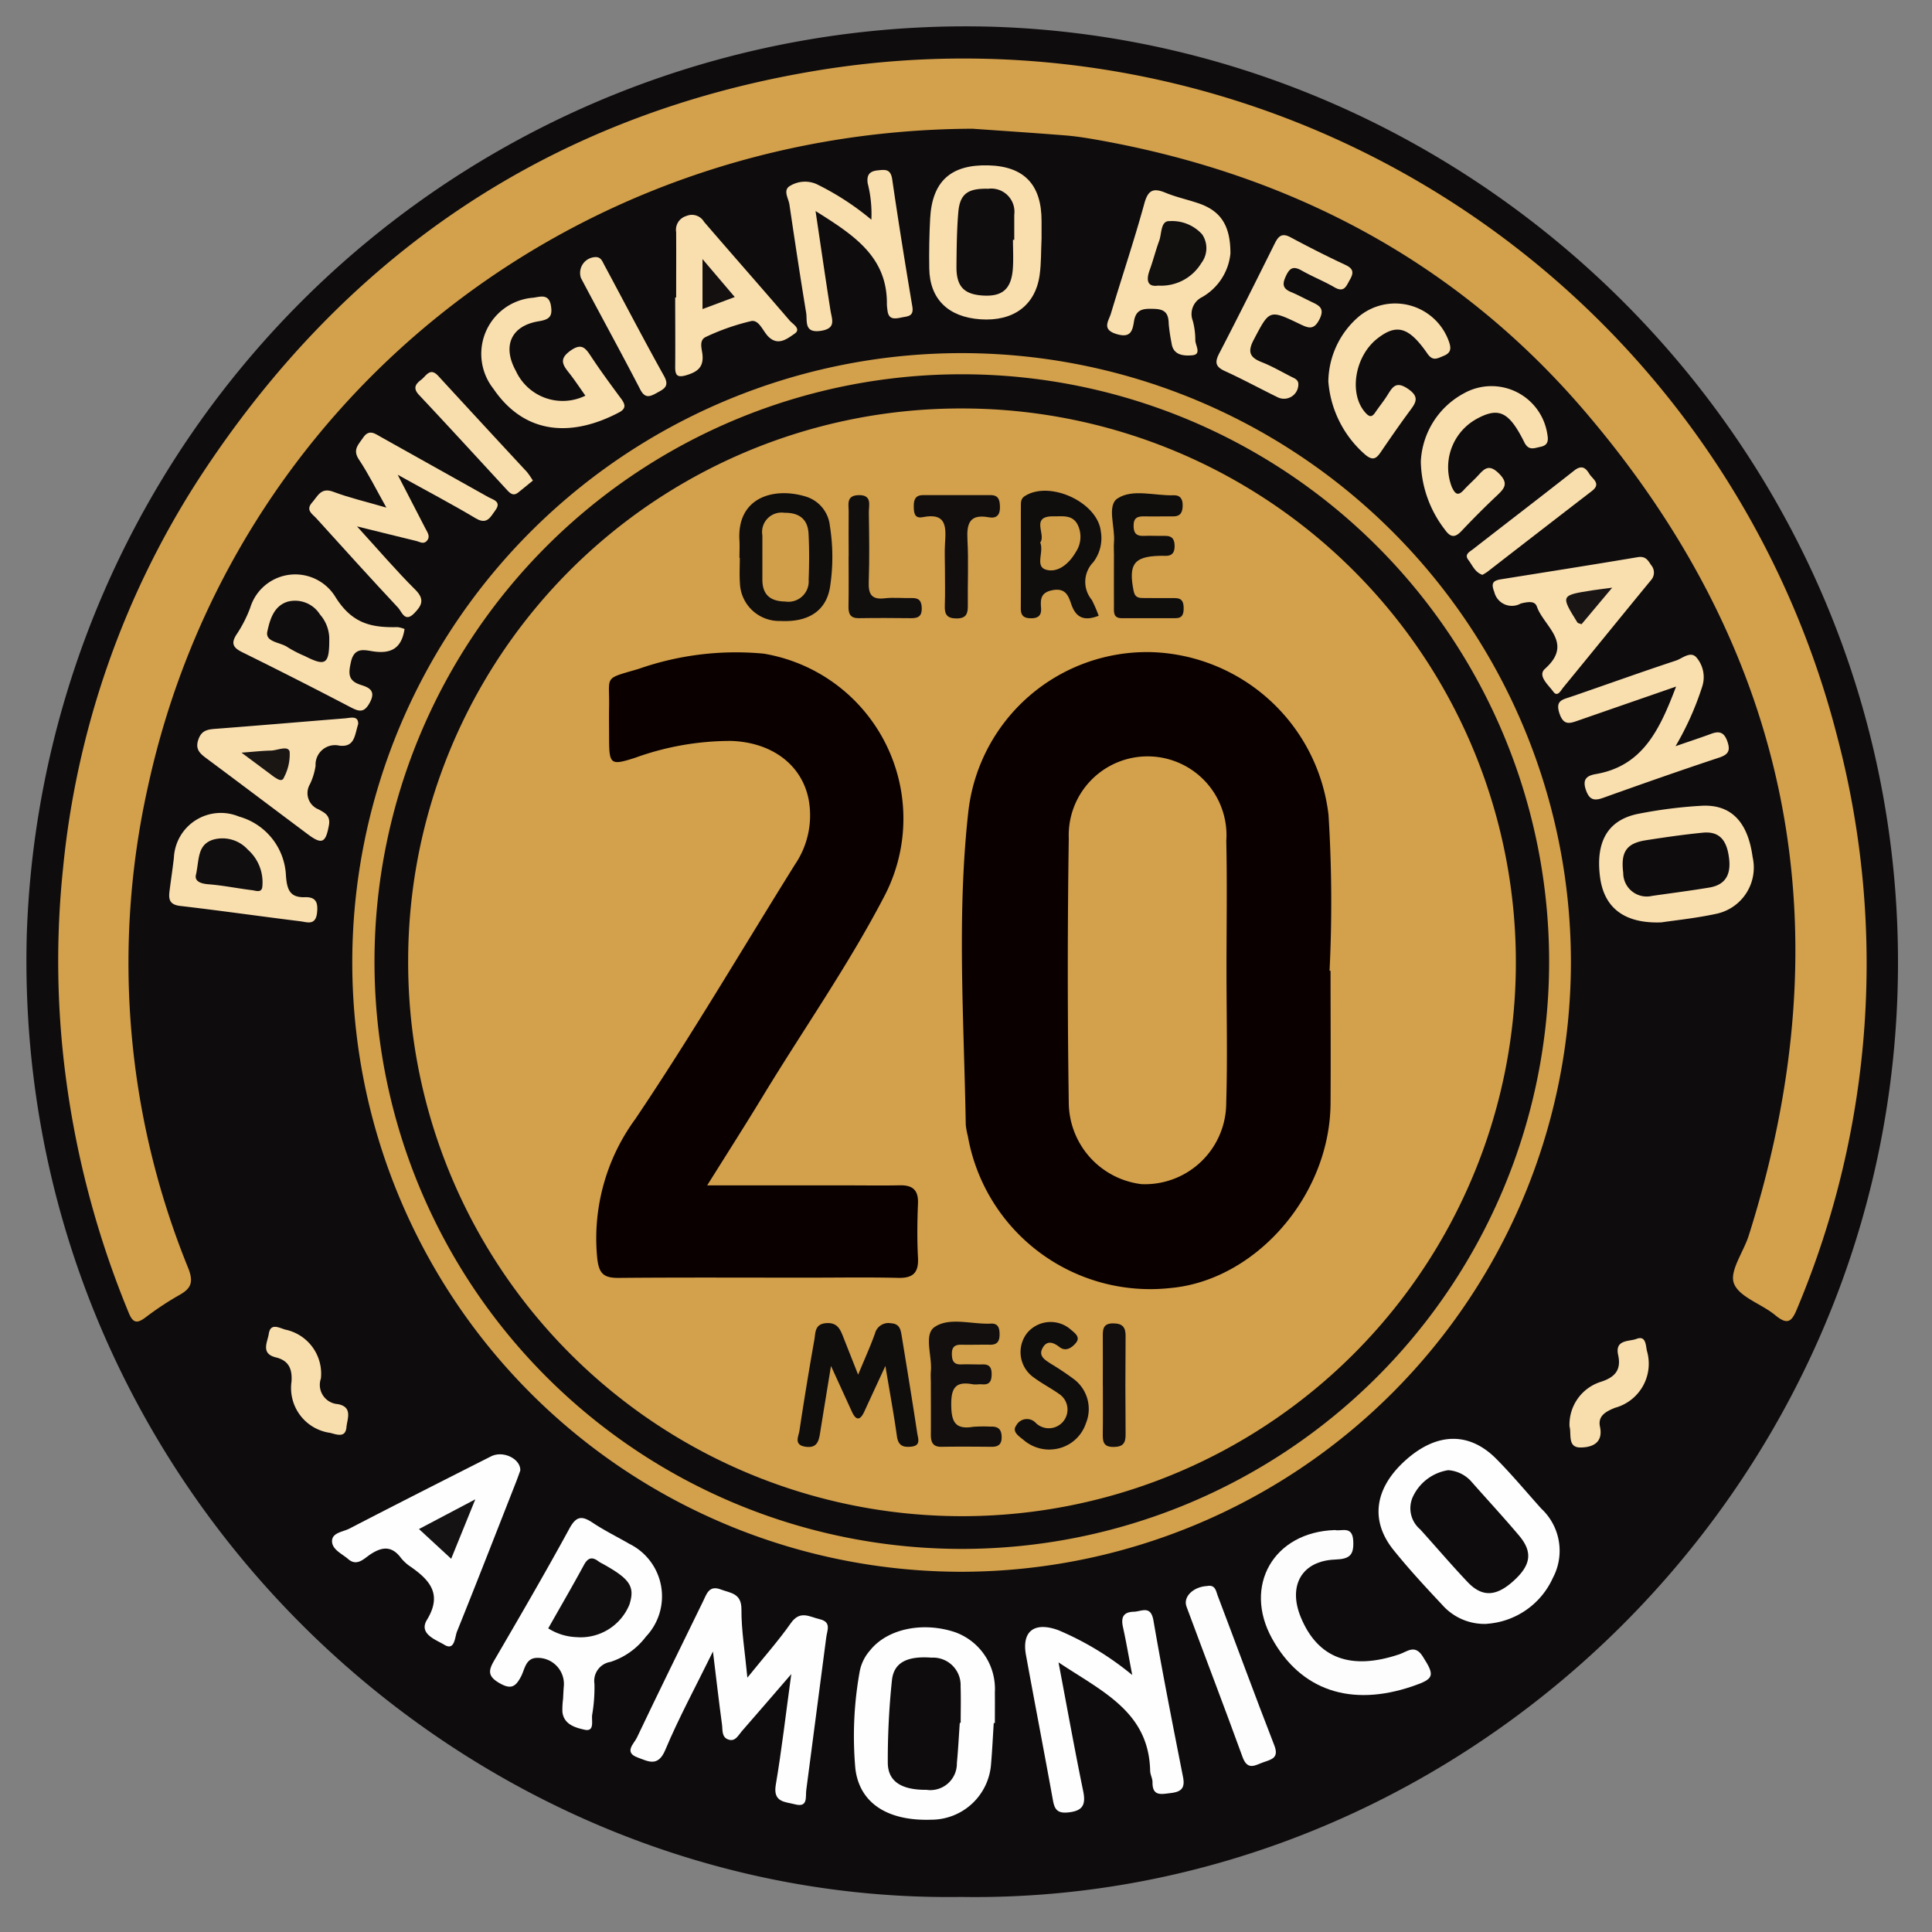 <?xml version="1.0" encoding="utf-8"?>
<svg id="Raggruppa_88664" data-name="Raggruppa 88664" xmlns="http://www.w3.org/2000/svg" xmlns:xlink="http://www.w3.org/1999/xlink" width="130" height="130" viewBox="0 0 130 130">
  <rect x="0" y="0" width="130" height="130" fill="#808080" stroke="none"/>
  <defs>
    <clipPath id="clip-path">
      <rect id="Rettangolo_5662" data-name="Rettangolo 5662" width="130" height="130" fill="none"/>
    </clipPath>
  </defs>
  <g id="Raggruppa_88663" data-name="Raggruppa 88663" clip-path="url(#clip-path)">
    <path id="Tracciato_123634" data-name="Tracciato 123634" d="M65.334,128.322C31.515,128.8,1.5,100.2,2.486,63.579A63.21,63.21,0,0,1,67.4,2.477c33.9,1.015,62.117,29.708,60.962,65.045-1.124,34.393-29.938,61.317-63.024,60.8" transform="translate(-0.684 -0.68)" fill="#0f0c0d"/>
    <path id="Tracciato_123635" data-name="Tracciato 123635" d="M66.944,10.175c-27.135.119-49.877,18.461-55.487,44.282a54.439,54.439,0,0,0,2.708,32.369c.373.935.225,1.378-.6,1.832a20.533,20.533,0,0,0-2.266,1.5c-.537.4-.831.423-1.122-.287A62.914,62.914,0,0,1,5.929,73.96,59.89,59.89,0,0,1,5.742,60a58.793,58.793,0,0,1,9.05-26.126C24.6,18.729,38.411,9.311,56.2,6.306A60.673,60.673,0,0,1,125.14,51.123a59.933,59.933,0,0,1-2.693,38.406c-.365.9-.635,1.187-1.488.48-.922-.764-2.439-1.219-2.783-2.147-.308-.832.655-2.114,1-3.215,6.479-20.462,2.972-39.027-10.96-55.374-8.63-10.126-19.807-16.032-32.889-18.352-.722-.128-1.449-.243-2.178-.3-2.324-.183-4.65-.336-6.209-.446" transform="translate(-1.506 -1.513)" fill="#d3a04b"/>
    <path id="Tracciato_123636" data-name="Tracciato 123636" d="M73.871,114.9A41,41,0,1,1,114.85,73.991,41.057,41.057,0,0,1,73.871,114.9" transform="translate(-9.146 -9.139)" fill="#d3a04b"/>
    <path id="Tracciato_123637" data-name="Tracciato 123637" d="M66.606,153.985c1.121-1.391,2.094-2.484,2.929-3.673.618-.88,1.254-.417,1.935-.259.813.189.5.749.441,1.234q-.669,5.131-1.343,10.261c-.061.456.132,1.2-.76.961-.648-.172-1.491-.121-1.293-1.3.4-2.36.672-4.741,1.045-7.463-1.259,1.456-2.289,2.655-3.33,3.845-.243.278-.436.727-.913.557-.454-.161-.37-.643-.418-1-.207-1.53-.383-3.063-.61-4.921-1.174,2.391-2.3,4.462-3.208,6.626-.492,1.175-1.163.756-1.848.51-.966-.348-.254-.935-.063-1.337,1.46-3.069,2.961-6.119,4.453-9.174.24-.493.4-1.106,1.194-.8.654.248,1.395.247,1.389,1.335-.009,1.411.233,2.823.4,4.606" transform="translate(-16.316 -41.101)" fill="#fefefe"/>
    <path id="Tracciato_123638" data-name="Tracciato 123638" d="M88.961,158.053c-.058.906-.1,1.813-.178,2.717a4.035,4.035,0,0,1-4.021,3.788c-2.933.1-4.836-1.106-5.113-3.444a24.518,24.518,0,0,1,.3-6.573,2.974,2.974,0,0,1,.689-1.375c1.153-1.452,3.545-1.956,5.733-1.221a4.054,4.054,0,0,1,2.665,4.035c.008.691,0,1.382,0,2.074h-.077" transform="translate(-22.094 -42.114)" fill="#fefefe"/>
    <path id="Tracciato_123639" data-name="Tracciato 123639" d="M135.722,146.506a3.788,3.788,0,0,1-3.011-1.291c-1.122-1.195-2.238-2.4-3.266-3.678-1.6-1.989-1.278-4.172.812-6.045s4.271-1.924,6.09-.1c1.064,1.07,2.03,2.237,3.041,3.361a3.88,3.88,0,0,1,.78,4.653,5.271,5.271,0,0,1-4.445,3.095" transform="translate(-35.676 -37.239)" fill="#fefefe"/>
    <path id="Tracciato_123640" data-name="Tracciato 123640" d="M102.716,154.381c-.246-1.29-.411-2.265-.624-3.228-.142-.64.013-1.012.719-1.031.532-.013,1.15-.465,1.332.591.607,3.521,1.3,7.029,1.991,10.534.15.759-.134.995-.834,1.076-.642.075-1.233.234-1.221-.739,0-.251-.152-.5-.158-.756-.085-3.971-3.214-5.331-6.166-7.3.589,3.106,1.091,5.9,1.662,8.672.192.936-.052,1.33-1.023,1.426-.7.069-.9-.192-1.011-.8-.591-3.262-1.218-6.517-1.816-9.78-.3-1.615.558-2.275,2.179-1.683a20.054,20.054,0,0,1,4.97,3.017" transform="translate(-26.53 -41.671)" fill="#fefefe"/>
    <path id="Tracciato_123641" data-name="Tracciato 123641" d="M50.572,153.571c.014-.259.025-.518.045-.776a1.758,1.758,0,0,0-1.888-1.948c-.685.064-.743.783-.982,1.239-.378.722-.69.9-1.473.444-.8-.465-.719-.859-.329-1.527,1.715-2.942,3.429-5.885,5.058-8.874.467-.857.856-.849,1.569-.375.787.524,1.644.943,2.465,1.418a3.938,3.938,0,0,1,1.107,6.243,4.836,4.836,0,0,1-2.391,1.7,1.293,1.293,0,0,0-1.071,1.473,10.833,10.833,0,0,1-.15,2.064c-.07.377.2,1.188-.522,1.023-.575-.131-1.391-.336-1.484-1.2a5.465,5.465,0,0,1,.048-.9h0" transform="translate(-12.683 -39.287)" fill="#fefefe"/>
    <path id="Tracciato_123642" data-name="Tracciato 123642" d="M43.6,136.585c-.1.282-.187.526-.281.766-1.319,3.358-2.627,6.72-3.976,10.066-.155.386-.144,1.327-.858.889-.531-.326-1.746-.72-1.166-1.672,1.039-1.707.22-2.651-1.069-3.558a2.871,2.871,0,0,1-.671-.6c-.613-.829-1.262-.781-2.066-.249-.418.276-.9.833-1.489.319-.411-.359-1.083-.636-1.09-1.2-.007-.586.736-.629,1.165-.852,3.166-1.64,6.348-3.251,9.53-4.86.84-.425,2.016.189,1.971.955" transform="translate(-8.592 -37.636)" fill="#fefefe"/>
    <path id="Tracciato_123643" data-name="Tracciato 123643" d="M34,45.346c-.7-1.248-1.21-2.282-1.845-3.231-.444-.664-.026-1.005.28-1.465.4-.6.793-.281,1.2-.051q3.607,2.016,7.212,4.037c.337.19.935.3.482.908-.32.427-.541.989-1.312.529-1.6-.957-3.261-1.827-5.251-2.93.749,1.45,1.309,2.541,1.873,3.629.137.266.346.531.082.822-.225.248-.478.055-.717,0-1.243-.3-2.484-.611-3.977-.978,1.431,1.568,2.627,2.97,3.928,4.266.666.663.408,1.086-.088,1.59-.623.633-.825-.116-1.074-.383-1.855-1.985-3.678-4-5.5-6.015-.264-.291-.749-.546-.287-1.064.384-.43.589-1.04,1.425-.724,1.07.405,2.2.664,3.565,1.064" transform="translate(-8.005 -11.196)" fill="#f9dfae"/>
    <path id="Tracciato_123644" data-name="Tracciato 123644" d="M122.451,142.547c.434.113,1.187-.328,1.239.733.047.937-.217,1.218-1.206,1.254-2.26.082-3.2,1.757-2.323,3.884,1.143,2.768,3.371,3.594,6.642,2.488.511-.173,1.031-.685,1.553.132.841,1.317.81,1.517-.688,2.026-4.153,1.41-7.514.267-9.442-3.214-1.962-3.543.1-7.17,4.224-7.3" transform="translate(-32.633 -39.596)" fill="#fdfdfd"/>
    <path id="Tracciato_123645" data-name="Tracciato 123645" d="M94.129,20.34c-.039.82-.015,1.648-.129,2.456-.29,2.041-1.78,3.124-3.988,2.968-2.167-.152-3.407-1.365-3.438-3.418-.018-1.122,0-2.247.06-3.368.134-2.508,1.4-3.641,3.924-3.572,2.406.064,3.584,1.306,3.572,3.767,0,.388,0,.777,0,1.166" transform="translate(-24.046 -4.279)" fill="#f9deae"/>
    <path id="Tracciato_123646" data-name="Tracciato 123646" d="M153.186,82.915c-2.552.1-3.877-1.027-4.138-3.049-.313-2.424.552-3.883,2.648-4.27a31.008,31.008,0,0,1,4.226-.529c1.967-.089,3.077,1.112,3.391,3.446a3.179,3.179,0,0,1-2.443,3.826c-1.385.3-2.805.442-3.683.575" transform="translate(-41.385 -20.851)" fill="#f9deae"/>
    <path id="Tracciato_123647" data-name="Tracciato 123647" d="M33.26,57.192c-.2,1.318-.931,1.676-2.112,1.5-.583-.089-1.267-.3-1.492.706-.174.779-.215,1.273.667,1.552.524.166,1.041.373.6,1.189-.391.727-.739.6-1.317.3Q26,60.555,22.346,58.752c-.57-.282-.793-.552-.413-1.162a8.673,8.673,0,0,0,.944-1.835,3.168,3.168,0,0,1,5.752-.693c1.136,1.8,2.45,2.035,4.176,2a1.994,1.994,0,0,1,.455.125" transform="translate(-6.04 -14.863)" fill="#f9deae"/>
    <path id="Tracciato_123648" data-name="Tracciato 123648" d="M78.982,19.175a8.291,8.291,0,0,0-.248-2.446c-.073-.542.108-.807.657-.865.5-.053.89-.122.994.6.415,2.856.875,5.706,1.353,8.553.116.687-.307.656-.739.746-.472.1-.871.142-.934-.495a3.487,3.487,0,0,1-.038-.386c.039-3.227-2.255-4.68-4.8-6.284.353,2.37.663,4.518,1,6.662.1.636.418,1.238-.649,1.4-1.151.17-.893-.668-.984-1.218-.4-2.423-.766-4.851-1.125-7.281-.063-.428-.477-.987.071-1.273a1.934,1.934,0,0,1,1.743-.108,18.251,18.251,0,0,1,3.7,2.4" transform="translate(-20.35 -4.398)" fill="#f9deae"/>
    <path id="Tracciato_123649" data-name="Tracciato 123649" d="M153.1,63.146c-2.38.825-4.479,1.552-6.578,2.282-.553.192-.981.36-1.261-.477-.291-.87.2-.927.755-1.116,2.362-.809,4.71-1.658,7.081-2.44.445-.147,1.007-.693,1.411-.176a2.045,2.045,0,0,1,.352,1.943,19.835,19.835,0,0,1-1.788,3.992c.964-.334,1.686-.569,2.4-.834.544-.2.866-.105,1.08.495.226.636.087.9-.565,1.114-2.615.866-5.214,1.781-7.808,2.708-.623.222-.922.095-1.142-.547-.245-.713.065-.954.67-1.059,3.15-.544,4.29-2.963,5.4-5.885" transform="translate(-40.328 -16.945)" fill="#f9deae"/>
    <path id="Tracciato_123650" data-name="Tracciato 123650" d="M111.445,21.991a3.81,3.81,0,0,1-1.905,2.926,1.267,1.267,0,0,0-.625,1.6,5,5,0,0,1,.168,1.275c-.015.361.467.992-.228,1.042-.5.037-1.265.03-1.371-.826a11.971,11.971,0,0,1-.19-1.275c-.01-.666-.2-1-.962-1.024-.719-.025-1.244-.014-1.377.849-.1.621-.217,1.125-1.152.851-1.05-.307-.55-.883-.4-1.385.741-2.469,1.566-4.913,2.248-7.4.254-.926.61-1.065,1.428-.729.712.294,1.476.457,2.208.706,1.479.5,2.165,1.465,2.159,3.389" transform="translate(-28.653 -4.925)" fill="#f9dfae"/>
    <path id="Tracciato_123651" data-name="Tracciato 123651" d="M62.97,25.577c0-1.465.009-2.93,0-4.395a.965.965,0,0,1,.677-1.086.947.947,0,0,1,1.2.389c1.91,2.221,3.85,4.417,5.758,6.641.207.241.813.563.326.893-.464.313-1.079.836-1.734.212-.393-.374-.637-1.172-1.179-1.067a15.354,15.354,0,0,0-3.03,1.057c-.5.215-.295.782-.251,1.164.1.871-.32,1.192-1.078,1.42-.638.192-.759-.016-.754-.576.013-1.551,0-3.1,0-4.654Z" transform="translate(-17.473 -5.559)" fill="#f9deae"/>
    <path id="Tracciato_123652" data-name="Tracciato 123652" d="M140.957,55.024a1.215,1.215,0,0,1-1.777-.776c-.24-.608-.079-.772.463-.858,3.062-.49,6.125-.971,9.182-1.486.507-.085.68.176.9.525a.768.768,0,0,1-.018,1.041c-1.974,2.4-3.924,4.811-5.893,7.209-.16.2-.382.67-.671.268-.319-.445-1.079-1.064-.553-1.533,1.948-1.738-.073-2.838-.543-4.178-.119-.339-.434-.378-1.088-.213" transform="translate(-38.631 -14.413)" fill="#f9deae"/>
    <path id="Tracciato_123653" data-name="Tracciato 123653" d="M29.211,67.28c-.247.764-.224,1.581-1.26,1.469A1.309,1.309,0,0,0,26.34,70.1a4.418,4.418,0,0,1-.375,1.233,1.174,1.174,0,0,0,.573,1.7c.384.215.821.4.7,1.07-.215,1.177-.462,1.325-1.414.612-2.282-1.705-4.553-3.423-6.839-5.122-.448-.332-.761-.625-.527-1.273.2-.563.556-.656,1.073-.7,2.926-.221,5.851-.475,8.776-.709.389-.031.9-.205.9.363" transform="translate(-5.105 -18.574)" fill="#f9deae"/>
    <path id="Tracciato_123654" data-name="Tracciato 123654" d="M118.846,31.963a.966.966,0,0,1-1.362.869c-1.2-.585-2.373-1.226-3.587-1.78-.63-.287-.684-.589-.379-1.177,1.268-2.446,2.5-4.91,3.727-7.379.251-.506.48-.763,1.075-.443,1.214.651,2.444,1.276,3.692,1.858.542.253.575.524.3,1-.243.422-.376.892-1.038.506-.706-.411-1.474-.714-2.185-1.116-.527-.3-.8-.245-1.073.345-.261.553-.238.856.345,1.095.477.2.93.449,1.4.672.5.238.869.429.51,1.15-.373.75-.741.61-1.317.331-2.082-1-2.045-.966-3.112,1.057-.441.837-.243,1.2.56,1.513.678.267,1.315.64,1.967.972.225.113.49.2.478.53" transform="translate(-31.483 -6.087)" fill="#f9dead"/>
    <path id="Tracciato_123655" data-name="Tracciato 123655" d="M15.809,80.818c.091-.683.191-1.365.271-2.049a3.162,3.162,0,0,1,4.374-2.777,4.322,4.322,0,0,1,3.166,3.983c.069.893.241,1.478,1.262,1.444.74-.024.907.329.831,1.044-.095.887-.672.633-1.13.576-2.692-.332-5.378-.719-8.073-1.031-.87-.1-.775-.612-.7-1.19" transform="translate(-4.379 -21.049)" fill="#f9deae"/>
    <path id="Tracciato_123656" data-name="Tracciato 123656" d="M51.852,34.3c-.387-.542-.738-1.081-1.138-1.581-.433-.542-.6-.921.129-1.443.753-.537,1.01-.19,1.387.381.641.972,1.334,1.911,2.027,2.848.283.383.353.662-.142.923-3,1.584-6.249,1.644-8.458-1.6a3.788,3.788,0,0,1,2.7-6.12c.472-.068,1.047-.282,1.179.554.115.727-.119.917-.842,1.036-1.858.308-2.438,1.681-1.518,3.342A3.465,3.465,0,0,0,51.852,34.3" transform="translate(-12.462 -7.677)" fill="#f9deae"/>
    <path id="Tracciato_123657" data-name="Tracciato 123657" d="M132.375,41.035a5.506,5.506,0,0,1,2.885-4.578,3.8,3.8,0,0,1,5.631,2.766c.095.51-.029.74-.486.831-.4.079-.773.279-1.067-.313-1.018-2.046-1.705-2.367-3.137-1.609a3.709,3.709,0,0,0-1.736,4.631c.224.472.413.618.808.181.289-.319.615-.6.911-.917.425-.448.732-.883,1.431-.2s.388,1.025-.133,1.515c-.815.768-1.607,1.564-2.376,2.378-.449.474-.747.417-1.113-.1a7.708,7.708,0,0,1-1.618-4.589" transform="translate(-36.771 -9.983)" fill="#f9deae"/>
    <path id="Tracciato_123658" data-name="Tracciato 123658" d="M123.758,33.527a5.85,5.85,0,0,1,2-4.332,3.835,3.835,0,0,1,6.137,1.706c.149.456.072.716-.39.9-.412.166-.714.376-1.082-.157-1.252-1.808-2.075-2.027-3.374-1.007-1.526,1.2-1.921,3.717-.807,4.97.279.314.443.334.675-.008.265-.391.568-.759.819-1.161.34-.545.574-.967,1.37-.43.849.572.513.975.1,1.533-.664.9-1.3,1.822-1.932,2.747-.294.431-.529.569-1.015.172a7.249,7.249,0,0,1-2.5-4.936" transform="translate(-34.377 -7.851)" fill="#f9deae"/>
    <path id="Tracciato_123659" data-name="Tracciato 123659" d="M111.912,147.76c.545-.108.6.326.7.611,1.28,3.368,2.516,6.752,3.823,10.109.328.841-.17.943-.718,1.133s-1.073.6-1.416-.341c-1.231-3.386-2.521-6.75-3.774-10.128-.246-.663.462-1.333,1.379-1.384" transform="translate(-30.69 -41.04)" fill="#fdfdfd"/>
    <path id="Tracciato_123660" data-name="Tracciato 123660" d="M46.607,41.966c-.334.272-.66.543-.992.806s-.55.041-.765-.191c-1.963-2.128-3.916-4.264-5.9-6.372-.441-.469-.231-.745.146-1.031.335-.255.591-.854,1.143-.254Q43.222,38.17,46.22,41.4a6.028,6.028,0,0,1,.387.565" transform="translate(-10.751 -9.629)" fill="#f8ddad"/>
    <path id="Tracciato_123661" data-name="Tracciato 123661" d="M55.127,23.952c.32.018.409.29.526.508,1.34,2.494,2.644,5.008,4.024,7.479.4.711,0,.886-.474,1.148-.45.248-.789.409-1.119-.228-1.3-2.513-2.668-4.995-3.99-7.5a1.066,1.066,0,0,1,1.033-1.408" transform="translate(-15.003 -6.652)" fill="#f8dead"/>
    <path id="Tracciato_123662" data-name="Tracciato 123662" d="M137.7,50.772c-.5-.171-.67-.647-.948-1.011s.1-.541.305-.7c2.271-1.772,4.561-3.519,6.821-5.3.5-.394.769-.2,1.022.219.214.353.823.652.17,1.155q-3.525,2.715-7.04,5.443a3.345,3.345,0,0,1-.332.2" transform="translate(-37.957 -12.095)" fill="#f8dead"/>
    <path id="Tracciato_123663" data-name="Tracciato 123663" d="M28.477,127.1a1.3,1.3,0,0,0,1.15,1.72c1.021.2.617,1.008.57,1.558-.066.748-.683.474-1.108.373a3.045,3.045,0,0,1-2.588-3.446c.058-.872-.194-1.42-1.057-1.632-1.035-.255-.554-1.035-.473-1.578.114-.769.7-.405,1.119-.288a3.029,3.029,0,0,1,2.388,3.294" transform="translate(-6.886 -34.339)" fill="#f8ddad"/>
    <path id="Tracciato_123664" data-name="Tracciato 123664" d="M146.228,130.607a3.014,3.014,0,0,1,2.12-3c.946-.307,1.373-.805,1.153-1.8-.233-1.059.742-.895,1.231-1.084.619-.24.623.381.7.786a3.075,3.075,0,0,1-2.141,3.849c-.6.243-1.17.533-1.013,1.271.247,1.168-.634,1.4-1.321,1.4-.888,0-.581-.93-.731-1.425" transform="translate(-40.619 -34.631)" fill="#f8ddad"/>
    <path id="Tracciato_123665" data-name="Tracciato 123665" d="M34.891,74.4a39.519,39.519,0,1,1,39.515,39.537A39.511,39.511,0,0,1,34.891,74.4" transform="translate(-9.692 -9.715)" fill="#0f0c0d"/>
    <path id="Tracciato_123666" data-name="Tracciato 123666" d="M87.556,158.827c-.064.9-.107,1.8-.195,2.7a1.785,1.785,0,0,1-2.048,1.8c-1.669.013-2.595-.553-2.6-1.827a51.2,51.2,0,0,1,.278-5.537c.125-1.211,1.032-1.652,2.67-1.529a1.852,1.852,0,0,1,1.951,1.936c.027.816.005,1.634.005,2.45h-.06" transform="translate(-22.975 -42.894)" fill="#0f0c0d"/>
    <path id="Tracciato_123667" data-name="Tracciato 123667" d="M133.937,136.973a2.3,2.3,0,0,1,1.526.727c1.08,1.227,2.193,2.425,3.246,3.675.946,1.123.8,2.012-.425,3.095-1.14,1.01-2.072,1.049-3.038.031-1.095-1.154-2.125-2.369-3.194-3.548a1.855,1.855,0,0,1-.467-2.236,3.158,3.158,0,0,1,2.352-1.743" transform="translate(-36.494 -38.048)" fill="#0f0c0d"/>
    <path id="Tracciato_123668" data-name="Tracciato 123668" d="M51.075,149.906c.8-1.419,1.624-2.828,2.4-4.262.277-.513.561-.577,1-.24a1.713,1.713,0,0,0,.224.129c1.884,1.039,2.224,1.546,1.845,2.757a3.545,3.545,0,0,1-3.584,2.2,3.789,3.789,0,0,1-1.878-.586" transform="translate(-14.188 -40.332)" fill="#110e0f"/>
    <path id="Tracciato_123669" data-name="Tracciato 123669" d="M39.034,141.688l3.792-2c-.578,1.421-1.066,2.623-1.624,4l-2.167-2" transform="translate(-10.843 -38.802)" fill="#151213"/>
    <path id="Tracciato_123670" data-name="Tracciato 123670" d="M92.913,21.021c0,.647.039,1.3-.008,1.94-.1,1.359-.692,1.881-1.977,1.811-1.316-.072-1.831-.61-1.817-1.972.012-1.208.022-2.419.123-3.621.105-1.263.649-1.629,2.016-1.594A1.562,1.562,0,0,1,93,19.339c0,.56,0,1.122,0,1.682h-.089" transform="translate(-24.753 -4.884)" fill="#100d0e"/>
    <path id="Tracciato_123671" data-name="Tracciato 123671" d="M153.173,81.825a1.581,1.581,0,0,1-1.955-1.546c-.174-1.392.2-1.985,1.509-2.193,1.274-.2,2.554-.383,3.838-.511,1.232-.124,1.642.646,1.774,1.725s-.228,1.783-1.333,1.967c-1.273.212-2.555.375-3.832.559" transform="translate(-41.994 -21.545)" fill="#0f0c0d"/>
    <path id="Tracciato_123672" data-name="Tracciato 123672" d="M29.066,58.406c.024,1.852-.219,2-1.644,1.28a8.252,8.252,0,0,1-1.148-.589c-.485-.352-1.535-.333-1.373-1.067.166-.753.417-1.74,1.406-2.014a1.98,1.98,0,0,1,2.137.875,2.5,2.5,0,0,1,.621,1.514" transform="translate(-6.912 -15.541)" fill="#100d0e"/>
    <path id="Tracciato_123673" data-name="Tracciato 123673" d="M107.642,24.94c-.662.1-.861-.269-.575-1.052.235-.643.4-1.315.636-1.956.181-.483.09-1.356.692-1.329a2.725,2.725,0,0,1,2.2.888,1.656,1.656,0,0,1-.057,1.939,3.159,3.159,0,0,1-2.891,1.511" transform="translate(-29.706 -5.723)" fill="#120f0f"/>
    <path id="Tracciato_123674" data-name="Tracciato 123674" d="M67.621,26.691l-2.17.811V24.139l2.17,2.552" transform="translate(-18.181 -6.705)" fill="#141010"/>
    <path id="Tracciato_123675" data-name="Tracciato 123675" d="M149.014,54.753l-2.061,2.458c-.147-.058-.246-.064-.277-.113-1.135-1.828-1.134-1.83.993-2.165.38-.06.763-.1,1.344-.18" transform="translate(-40.534 -15.209)" fill="#191514"/>
    <path id="Tracciato_123676" data-name="Tracciato 123676" d="M22.5,70.013c.864-.064,1.417-.128,1.971-.138.443-.008,1.149-.367,1.269.07a3.3,3.3,0,0,1-.37,1.709c-.125.357-.411.157-.626.025-.108-.067-.207-.151-.31-.227L22.5,70.013" transform="translate(-6.25 -19.369)" fill="#1a1614"/>
    <path id="Tracciato_123677" data-name="Tracciato 123677" d="M18.261,80.507c.214-1.06.1-1.962,1.117-2.311a2.3,2.3,0,0,1,2.362.662,2.933,2.933,0,0,1,.981,2.439c-.02.506-.428.324-.685.292-.985-.121-1.962-.324-2.95-.4-.682-.053-.944-.294-.826-.683" transform="translate(-5.065 -21.689)" fill="#110e0f"/>
    <path id="Tracciato_123678" data-name="Tracciato 123678" d="M75.392,38.055A37.268,37.268,0,1,1,38.027,75.192,37.178,37.178,0,0,1,75.392,38.055" transform="translate(-10.563 -10.57)" fill="#d3a04b"/>
    <path id="Tracciato_123679" data-name="Tracciato 123679" d="M114.423,82.2c0,2.981.02,5.962,0,8.943-.051,6.2-5.048,11.874-10.749,12.4A12.461,12.461,0,0,1,90.017,93.313a4.8,4.8,0,0,1-.139-.763c-.12-7.078-.616-14.189.192-21.22a12.1,12.1,0,0,1,12.312-10.572A12.391,12.391,0,0,1,114.287,71.71a94.377,94.377,0,0,1,.07,10.488h.065" transform="translate(-24.894 -16.877)" fill="#0a0000"/>
    <path id="Tracciato_123680" data-name="Tracciato 123680" d="M63.018,96.629h9.45c1.167,0,2.334.02,3.5-.005.865-.019,1.269.312,1.231,1.225-.049,1.208-.064,2.423,0,3.629.056,1.013-.315,1.4-1.335,1.374-2.03-.049-4.062-.014-6.093-.014-4.236,0-8.472-.022-12.708.016-1.036.009-1.348-.3-1.454-1.4a13.611,13.611,0,0,1,2.576-9.3c3.76-5.583,7.17-11.4,10.736-17.115a5.873,5.873,0,0,0,.906-4.452c-.486-2.29-2.477-3.768-5.191-3.865a18.91,18.91,0,0,0-6.471,1.134c-1.653.531-1.748.462-1.751-1.323,0-.691-.012-1.383,0-2.074.043-2.166-.418-1.879,1.98-2.581a19.824,19.824,0,0,1,8.427-1.028,11.256,11.256,0,0,1,8.128,16.294c-2.432,4.679-5.471,9-8.2,13.5-1.178,1.939-2.4,3.852-3.734,5.984" transform="translate(-15.43 -16.867)" fill="#0a0000"/>
    <path id="Tracciato_123681" data-name="Tracciato 123681" d="M78.384,126.742c.456-1.1.832-1.925,1.135-2.775a.933.933,0,0,1,1.079-.685c.607.031.655.467.725.893.355,2.17.711,4.341,1.041,6.515.051.334.261.816-.385.89-.534.061-.892-.038-.983-.688-.205-1.472-.476-2.934-.777-4.741-.565,1.222-.993,2.145-1.418,3.07-.276.6-.551.63-.836.008l-1.407-3.077c-.287,1.764-.516,3.15-.738,4.538-.088.55-.225,1-.957.9-.835-.111-.486-.688-.428-1.078q.463-3.069,1.005-6.127c.082-.467.013-1.057.8-1.113.76-.054.949.43,1.157.967.3.761.6,1.519.987,2.5" transform="translate(-20.643 -34.241)" fill="#100d0d"/>
    <path id="Tracciato_123682" data-name="Tracciato 123682" d="M68.888,50.3c0-.389.021-.779,0-1.165-.183-2.92,2.321-3.6,4.427-2.969a2.3,2.3,0,0,1,1.656,1.972,13.278,13.278,0,0,1,.012,4.125c-.257,1.6-1.451,2.386-3.353,2.284a2.639,2.639,0,0,1-2.711-2.564c-.04-.558-.007-1.121-.007-1.682h-.021" transform="translate(-19.132 -12.764)" fill="#100d0d"/>
    <path id="Tracciato_123683" data-name="Tracciato 123683" d="M100.346,54.131c-.93.365-1.517.173-1.841-.771-.188-.55-.373-1.112-1.252-.951-.8.147-.832.6-.784,1.192.039.49-.167.7-.667.7s-.7-.179-.695-.679c.012-2.284,0-4.569.005-6.853,0-.255-.009-.512.254-.682,1.672-1.086,4.9.4,5.123,2.357a2.668,2.668,0,0,1-.506,2.084,1.892,1.892,0,0,0-.1,2.535,9.086,9.086,0,0,1,.463,1.071" transform="translate(-26.419 -12.699)" fill="#100d0d"/>
    <path id="Tracciato_123684" data-name="Tracciato 123684" d="M86.679,127.364c0-.3-.025-.607,0-.906.092-1.018-.494-2.456.254-2.963,1.013-.685,2.5-.165,3.787-.227.46-.022.572.264.581.666.009.45-.094.761-.63.754-.647-.009-1.295.012-1.943,0-.418-.007-.636.135-.636.6s.109.748.644.725c.474-.021.95.012,1.425,0,.443-.012.6.193.607.623,0,.46-.1.763-.641.717-.215-.018-.438.032-.646-.006-1.145-.209-1.441.251-1.432,1.391s.269,1.677,1.483,1.473A10.073,10.073,0,0,1,90.7,130.2c.474-.022.721.153.74.657s-.191.706-.68.7c-1.122-.01-2.245-.018-3.368,0-.6.01-.716-.334-.714-.826.007-1.122,0-2.245,0-3.368" transform="translate(-24.042 -34.205)" fill="#120f0e"/>
    <path id="Tracciato_123685" data-name="Tracciato 123685" d="M103.736,50.154c0-.3-.023-.606,0-.9.091-1.015-.491-2.469.236-2.95,1.013-.67,2.5-.173,3.786-.215.433-.014.6.248.6.661,0,.444-.113.763-.641.758-.646-.006-1.294.015-1.94,0-.454-.011-.726.092-.721.636,0,.5.193.7.686.677.474-.022.949.009,1.423,0,.523-.014.662.277.651.736-.01.433-.217.627-.643.607-.129-.006-.259,0-.388,0-1.717.049-2.078.576-1.73,2.351.1.5.383.487.731.489.69,0,1.38.009,2.07.005.464,0,.566.27.569.669s-.079.682-.549.681c-1.207,0-2.414,0-3.621,0-.6,0-.519-.454-.521-.831-.007-1.121,0-2.242,0-3.363" transform="translate(-28.779 -12.763)" fill="#100d0d"/>
    <path id="Tracciato_123686" data-name="Tracciato 123686" d="M96.94,131.748a2.655,2.655,0,0,1-1.761-.61c-.306-.259-.858-.572-.534-1.011a.812.812,0,0,1,1.329-.153,1.258,1.258,0,1,0,1.572-1.955c-.6-.425-1.261-.758-1.837-1.206a2.084,2.084,0,0,1-.342-2.895,2.054,2.054,0,0,1,2.888-.291c.261.235.743.516.417.927-.232.292-.667.65-1.114.3s-.881-.471-1.165.106c-.254.516.209.767.568,1.008a18.781,18.781,0,0,1,1.61,1.08,2.517,2.517,0,0,1,.76,2.936,2.578,2.578,0,0,1-2.39,1.76" transform="translate(-26.263 -34.211)" fill="#100d0d"/>
    <path id="Tracciato_123687" data-name="Tracciato 123687" d="M87.228,50.977c0-.518-.027-1.037.005-1.553.067-1.085.16-2.145-1.5-1.813-.557.111-.6-.3-.6-.732-.007-.459.117-.753.636-.752q2.264,0,4.529,0c.532,0,.617.312.633.758.022.561-.209.834-.754.734-1.276-.234-1.494.406-1.433,1.507.081,1.462.007,2.932.026,4.4.007.545-.075.9-.755.9-.646,0-.815-.269-.794-.857.032-.862.008-1.725.008-2.588" transform="translate(-23.647 -12.812)" fill="#120e0e"/>
    <path id="Tracciato_123688" data-name="Tracciato 123688" d="M79.064,50.242c0-.993-.012-1.986,0-2.979.009-.481-.191-1.1.648-1.132.958-.033.7.682.709,1.184.023,1.554.048,3.11-.007,4.663-.03.83.2,1.2,1.082,1.094.6-.069,1.208,0,1.812-.016.509-.017.668.216.674.7.007.533-.256.659-.715.654-1.166-.012-2.332-.02-3.5,0-.59.012-.725-.285-.715-.8.022-1.122.007-2.245.007-3.368" transform="translate(-21.959 -12.814)" fill="#110e0e"/>
    <path id="Tracciato_123689" data-name="Tracciato 123689" d="M102.744,127.466c0-1.079.007-2.157,0-3.236-.005-.508-.011-.945.713-.934.62.009.826.263.82.861q-.03,3.3,0,6.6c.007.6-.173.848-.808.854-.71.007-.735-.387-.727-.91.017-1.078.005-2.157.005-3.236" transform="translate(-28.538 -34.249)" fill="#130f0e"/>
    <path id="Tracciato_123690" data-name="Tracciato 123690" d="M110.163,84.852c0,2.983.071,5.968-.019,8.948a5.475,5.475,0,0,1-5.7,5.456,5.563,5.563,0,0,1-4.895-5.5q-.131-8.881,0-17.767a5.309,5.309,0,1,1,10.6.175c.062,2.9.013,5.793.013,8.689h-.007" transform="translate(-27.634 -19.577)" fill="#d3a04b"/>
    <path id="Tracciato_123691" data-name="Tracciato 123691" d="M71.028,50.71c0-.474,0-.948,0-1.421a1.307,1.307,0,0,1,1.482-1.514c1-.013,1.576.429,1.626,1.414.053,1.031.045,2.068.006,3.1a1.368,1.368,0,0,1-1.583,1.457c-1-.017-1.534-.459-1.53-1.486,0-.517,0-1.034,0-1.551" transform="translate(-19.73 -13.271)" fill="#d19f4a"/>
    <path id="Tracciato_123692" data-name="Tracciato 123692" d="M96.912,49.866c.423-.527-.7-1.788.906-1.762.6.01,1.254-.123,1.608.55a1.841,1.841,0,0,1-.119,1.854c-.439.766-1.183,1.406-1.98,1.192s-.141-1.2-.415-1.834" transform="translate(-26.92 -13.361)" fill="#d2a04a"/>
  </g>
</svg>
